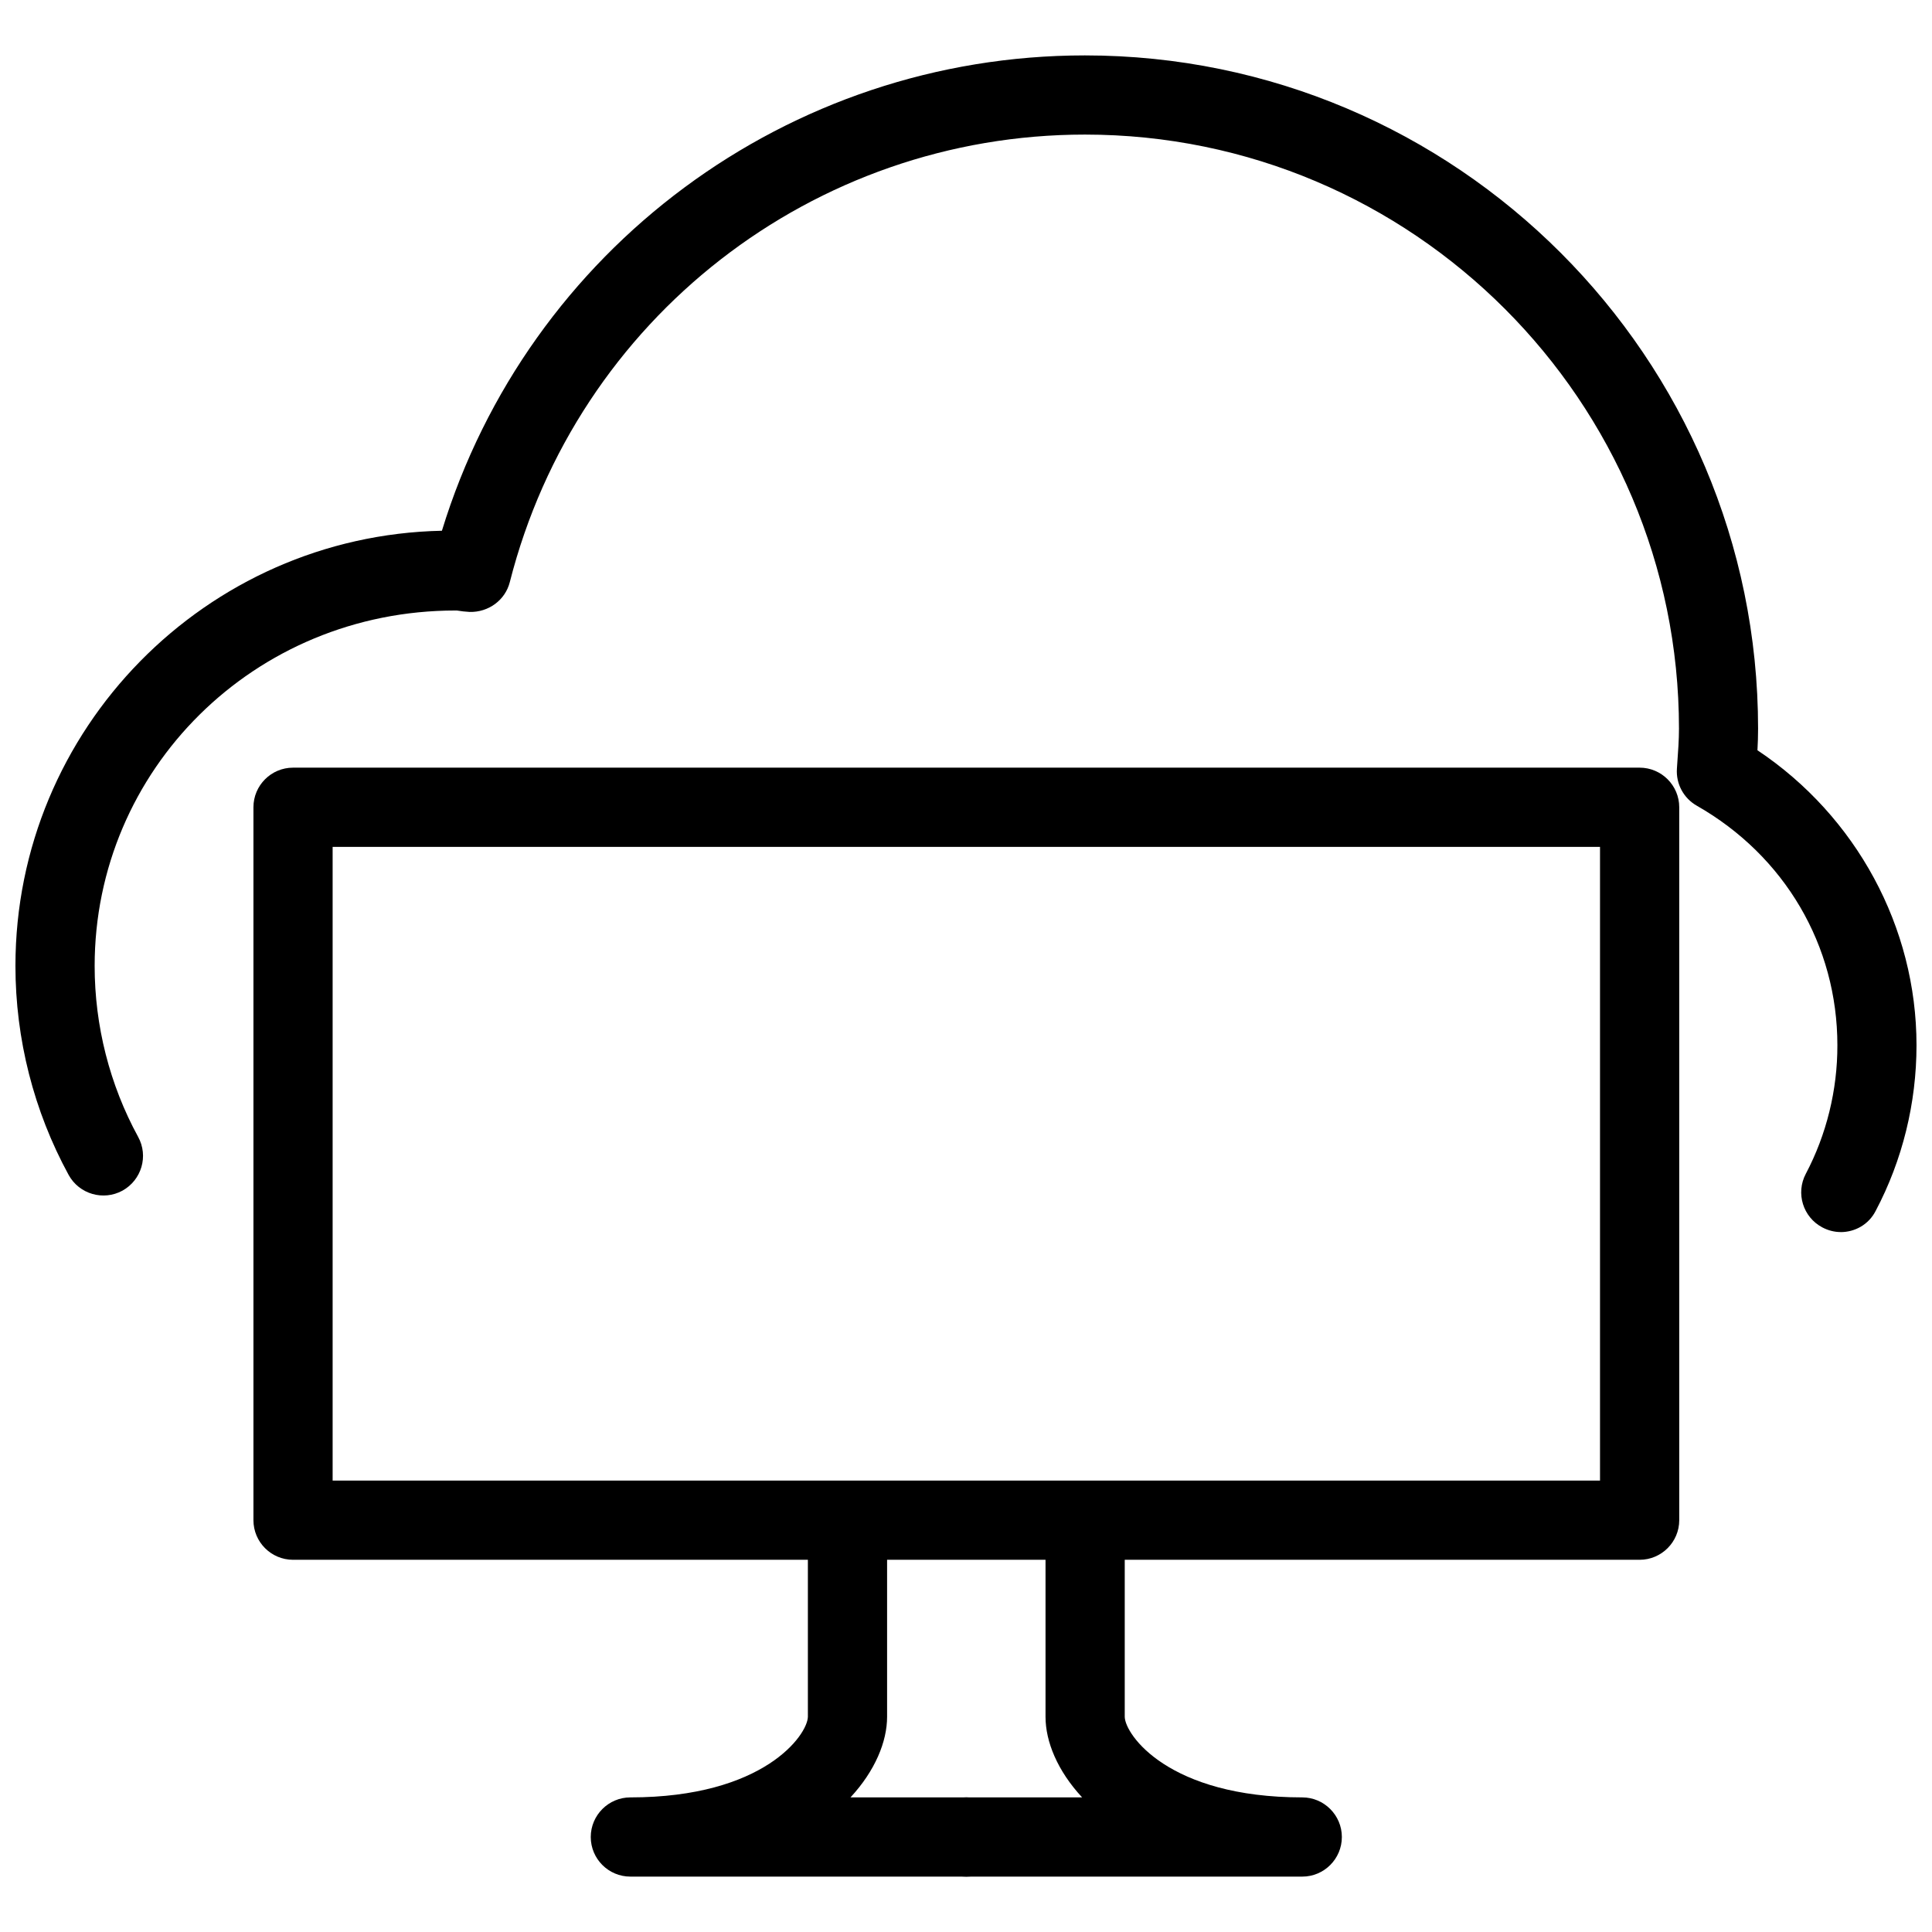 <?xml version="1.0" encoding="UTF-8"?>
<!-- The Best Svg Icon site in the world: iconSvg.co, Visit us! https://iconsvg.co -->
<svg width="800px" height="800px" version="1.1" viewBox="144 144 512 512" xmlns="http://www.w3.org/2000/svg">
 <defs>
  <clipPath id="a">
   <path d="m148.09 158h503.81v313h-503.81z"/>
  </clipPath>
 </defs>
 <path d="m578.52 557.36h-356.86c-5.793 0-10.496-4.703-10.496-10.496v-188.93c0-5.793 4.703-10.496 10.496-10.496h356.86c5.773 0 10.496 4.703 10.496 10.496v188.93c0 5.793-4.723 10.496-10.496 10.496zm-346.37-20.992h335.87v-167.94h-335.87z"/>
 <path d="m400.08 641.32h-89.027c-5.793 0-10.496-4.703-10.496-10.496 0-5.773 4.703-10.496 10.496-10.496 35.457 0 46.938-16.605 47.043-21.348v-41.629c0-5.773 4.703-10.496 10.496-10.496s10.496 4.723 10.496 10.496v41.629c0 6.551-3.168 14.297-9.699 21.348h30.691c5.793 0 10.496 4.723 10.496 10.496 0 5.793-4.703 10.496-10.496 10.496z"/>
 <path d="m489.11 641.32h-89.027c-5.793 0-10.496-4.703-10.496-10.496 0-5.773 4.703-10.496 10.496-10.496h30.691c-6.551-7.055-9.699-14.801-9.699-21.348v-41.629c0-5.773 4.723-10.496 10.496-10.496 5.773 0 10.496 4.723 10.496 10.496v41.629c0.082 4.703 11.586 21.348 47.043 21.348 5.793 0 10.496 4.723 10.496 10.496 0 5.793-4.703 10.496-10.496 10.496z"/>
 <g clip-path="url(#a)">
  <path d="m631.81 470.51c-1.66 0-3.316-0.418-4.871-1.238-5.121-2.707-7.094-9.047-4.387-14.191 5.5-10.41 8.398-22.23 8.375-34.07 0-26.43-13.938-50.191-37.238-63.48-3.527-1.996-5.562-5.816-5.289-9.824 0.336-4.785 0.547-7.66 0.547-10.602 0-86.801-70.617-157.44-157.42-157.44-71.98 0-134.66 48.742-152.42 118.59-1.219 4.828-5.688 8.039-10.645 7.914-1.156-0.062-2.266-0.188-3.402-0.379h-0.336c-53.426 0-95.641 42.277-95.641 94.191 0 15.848 3.988 31.508 11.523 45.301 2.793 5.082 0.922 11.441-4.156 14.254-5.082 2.769-11.461 0.922-14.254-4.156-9.238-16.918-14.105-36.043-14.105-55.398 0-62.789 50.465-114.03 113.02-115.33 22.859-74.605 91.734-125.97 170.39-125.97 98.391 0 178.41 80.043 178.41 178.43 0 1.91-0.062 3.82-0.168 5.711 26.156 17.465 42.152 46.832 42.152 78.176 0 15.281-3.715 30.461-10.832 43.914-1.848 3.609-5.481 5.606-9.258 5.606z"/>
 </g>
</svg>